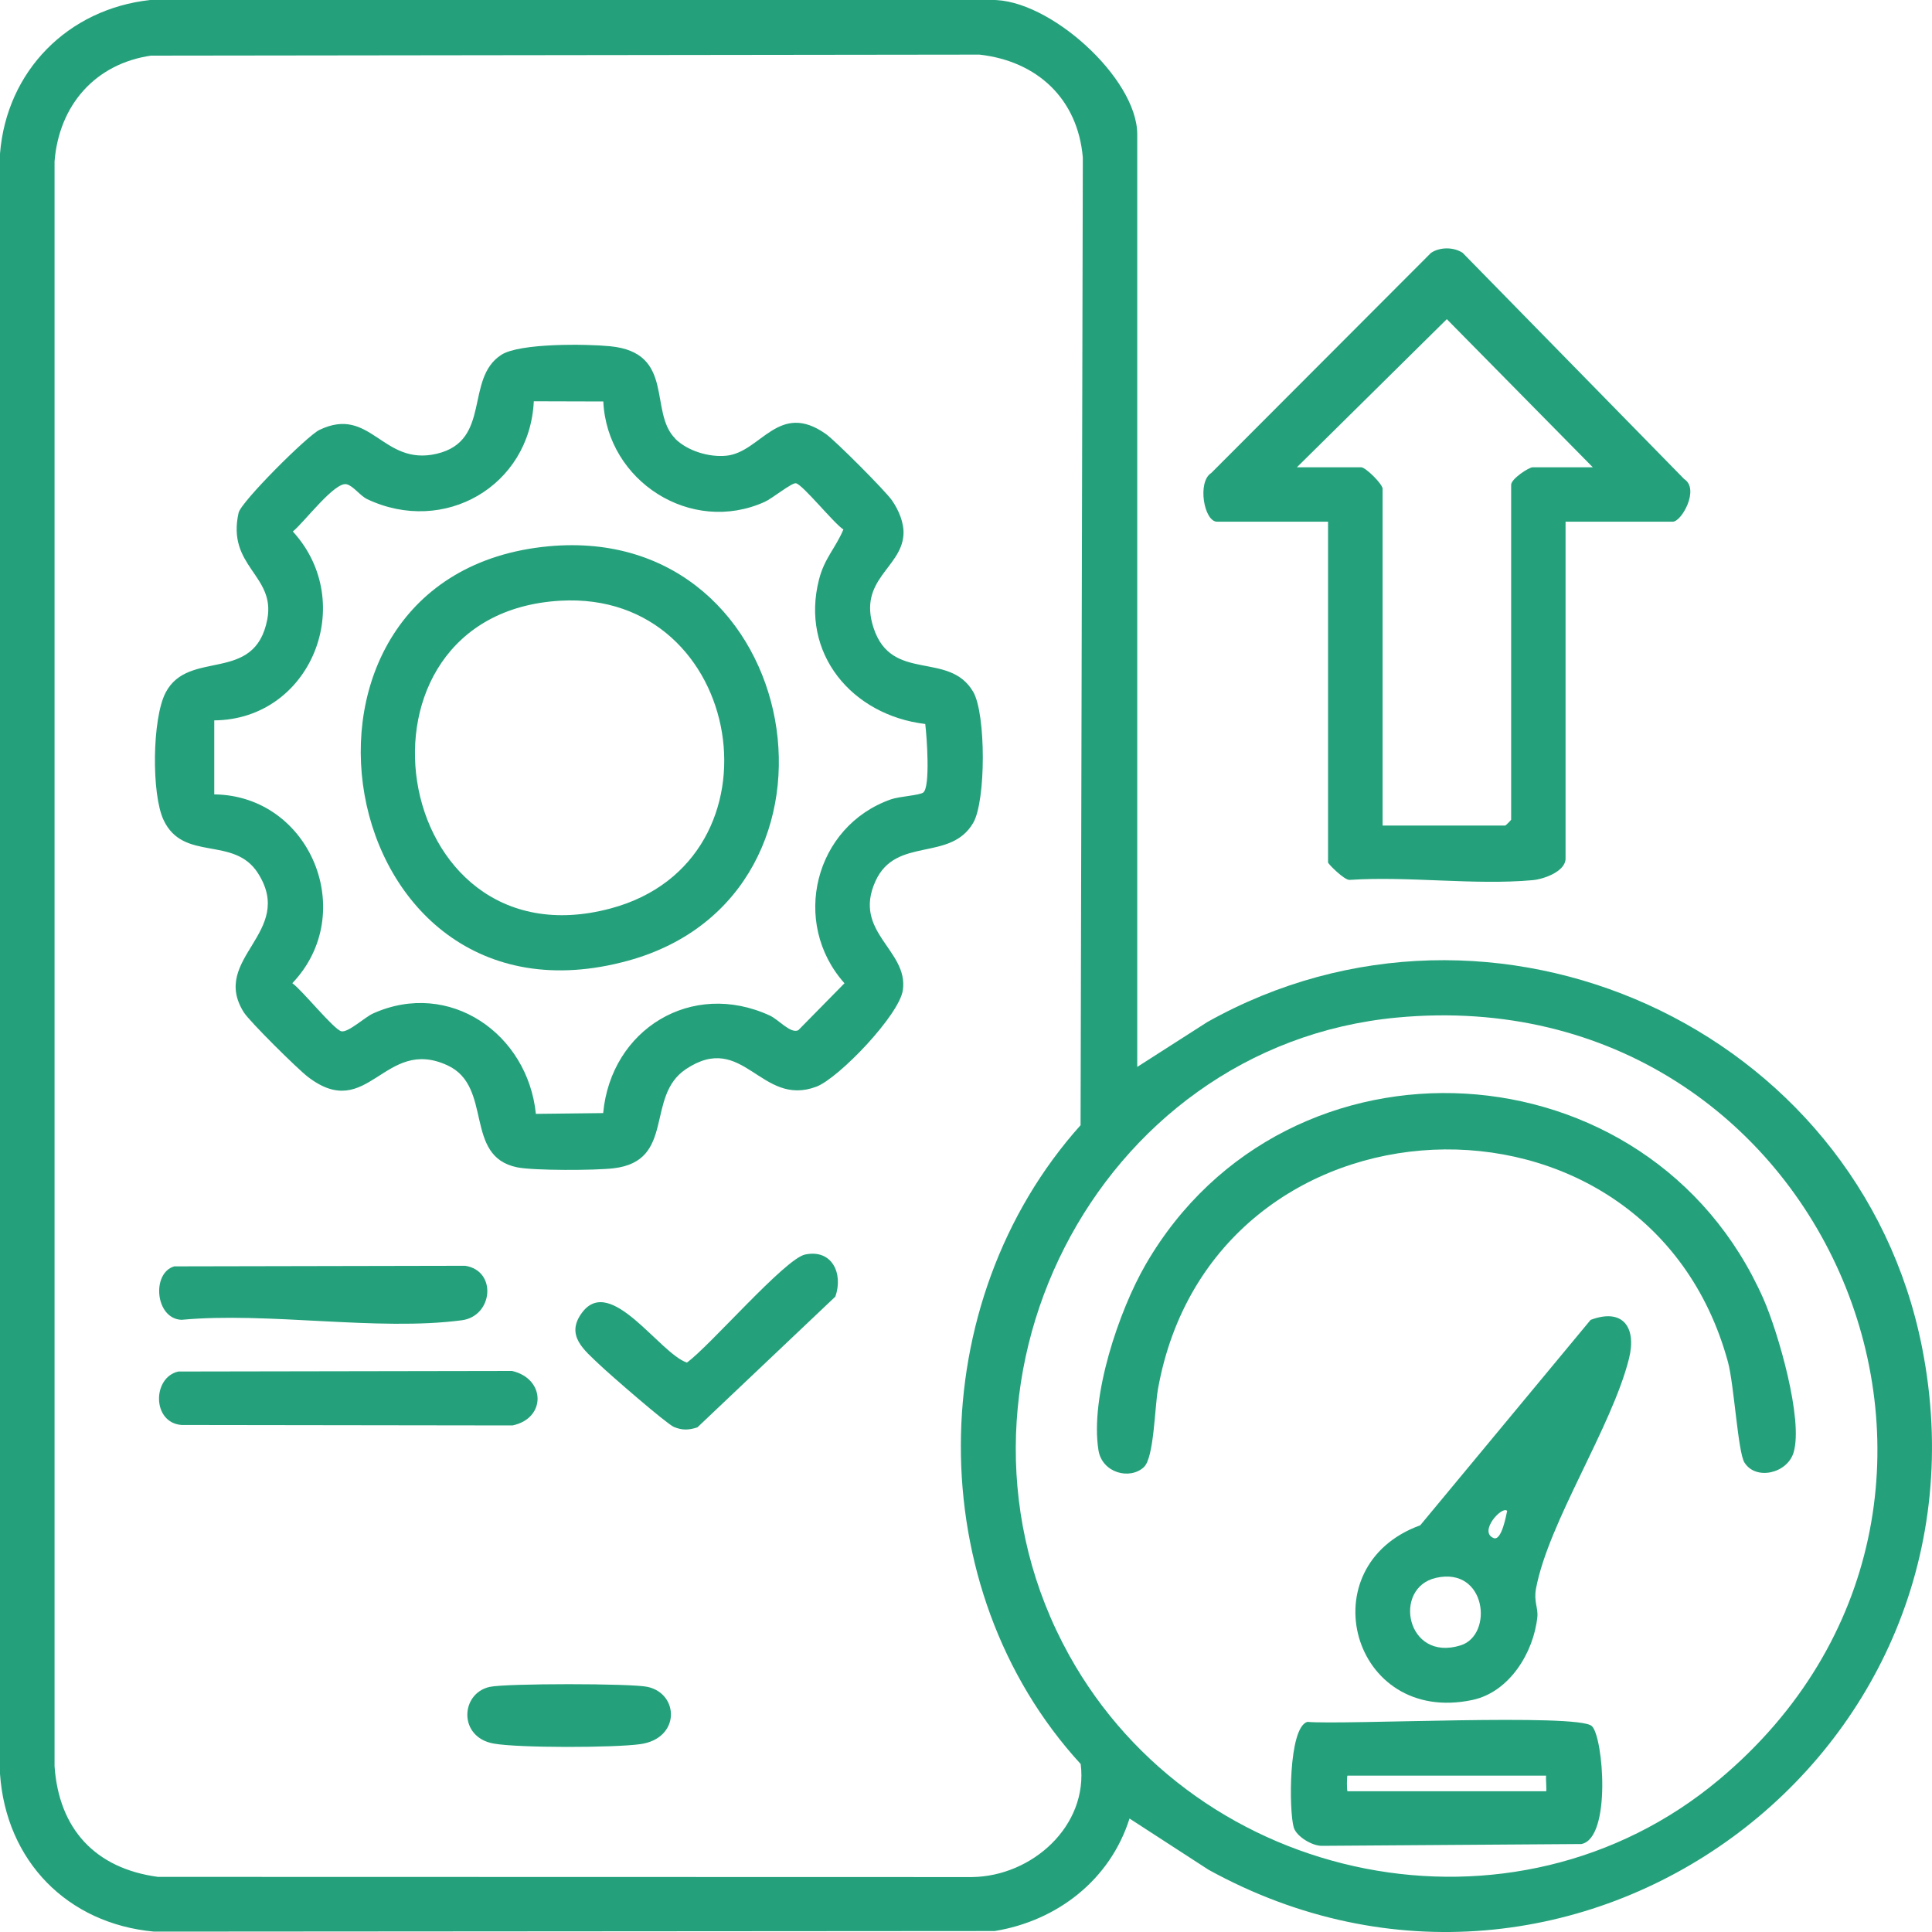 <?xml version="1.0" encoding="UTF-8"?>
<svg id="Layer_1" xmlns="http://www.w3.org/2000/svg" version="1.1" viewBox="0 0 300 300">
  <!-- Generator: Adobe Illustrator 29.8.2, SVG Export Plug-In . SVG Version: 2.1.1 Build 3)  -->
  <defs>
    <style>
      .st0 {
        fill: #24a17b;
      }
    </style>
  </defs>
  <path class="st0" d="M176.59,165.67l10.87-6.96c44.3-24.86,101.14.81,110.99,50.48,12.61,63.62-54.23,112.29-110.78,81.15l-12.28-7.96c-2.99,9.49-11.2,15.88-20.93,17.47l-130.56.09C10.45,298.69.95,288.99,0,275.45V23.86C1.03,11,10.55,1.4,23.32,0h130.59c8.95-.25,22.68,12.13,22.68,20.85v144.82ZM23.48,8.63c-8.73,1.27-14.32,7.74-15.01,16.44v249.17c.67,9.76,6.32,15.89,16.05,17.2l126.4.03c9.34-.11,18.09-7.95,16.89-17.55-25.02-27.3-24.6-71.76-.02-99.2l.35-150.25c-.78-9.15-7.11-14.99-16.06-15.99l-128.61.16ZM216.98,158c-46.97,4.37-73.81,57.81-50.98,98.99,19.93,35.96,69.11,46.02,100.97,19.32,51-42.74,16.83-124.53-49.99-118.31Z"/>
  <path class="st0" d="M243.1,81.02v52.3c0,1.99-3.38,3.2-5.11,3.35-9.02.82-19.27-.65-28.43-.04-.82.05-3.34-2.49-3.34-2.71v-52.91h-17.23c-2.04,0-3.11-6.19-.91-7.56l34.13-34.19c1.4-.92,3.5-.92,4.91,0l34.4,35.13c2.43,1.55-.39,6.62-1.78,6.62h-16.63ZM247.33,72.56l-22.67-23-23.28,23h9.98c.71,0,3.33,2.62,3.33,3.33v52.3h19.05c.06,0,.91-.84.91-.91v-52c0-.93,2.76-2.72,3.33-2.72h9.37Z"/>
  <path class="st0" d="M104.84,68.12c1.92,1.91,5.28,2.92,7.97,2.64,5.34-.55,8.08-8.56,15.43-3.37,1.47,1.03,9.23,8.82,10.26,10.3s1.92,3.51,1.79,5.37c-.36,5.17-7.09,6.94-4.65,14.42,2.8,8.6,11.7,3.52,15.47,9.93,2,3.41,2,16.98,0,20.38-3.58,6.09-11.98,2.04-15.16,9.02-3.63,7.96,5.11,10.67,4.25,16.91-.53,3.87-9.95,13.7-13.44,15.02-8.64,3.25-11.31-8.7-20.26-2.72-6.34,4.23-1.54,14.23-11.21,15.39-2.83.34-12.37.38-14.99-.15-8.35-1.7-3.69-12.52-10.79-15.82-9.89-4.6-12.33,8.99-21.72,1.76-1.59-1.22-9.02-8.56-9.94-10.02-5.27-8.39,8.07-12.35,2.22-21.57-3.75-5.91-11.6-1.7-14.68-8.3-1.89-4.05-1.76-15.71.31-19.73,3.56-6.91,13.88-1.27,15.81-11.43,1.3-6.85-6.35-8.17-4.46-16.53.39-1.71,10.65-11.95,12.54-12.86,8-3.85,9.78,5.68,18.22,3.7,8.58-2.01,4.3-11.65,10.03-15.36,2.85-1.84,13.16-1.7,16.86-1.34,10.22.98,5.99,10.19,10.15,14.34ZM93.69,62.34l-10.8-.03c-.64,13.2-13.94,20.83-25.85,15.21-1.12-.53-2.14-2.03-3.19-2.32-1.83-.51-6.64,5.94-8.38,7.33,10.12,11.05,2.83,29.2-12.2,29.33v11.49c14.96.19,22.46,18.49,12.12,29.32,1.51,1.05,6.47,7.24,7.63,7.47,1.07.21,3.64-2.2,4.91-2.77,11.89-5.34,24.03,3.18,25.28,15.59l10.45-.12c1.21-13,13.72-20.75,25.89-15.14,1.36.63,3.23,2.86,4.41,2.27l7.17-7.29c-8.41-9.43-4.63-24.41,7.22-28.56,1.31-.46,4.37-.61,5-1.05,1.14-.8.56-8.77.32-10.65-11.37-1.36-19.45-10.95-16.49-22.45.85-3.32,2.55-4.83,3.78-7.75-1.47-.94-6.33-7-7.37-7.18-.65-.11-3.67,2.36-4.83,2.88-11.46,5.19-24.5-3.21-25.08-15.58Z"/>
  <path class="st0" d="M27.67,212.97l51.84-.09c5.24,1.21,5.31,7.38.07,8.46l-51.39-.07c-4.6-.35-4.55-7.38-.51-8.3Z"/>
  <path class="st0" d="M125.03,194.8c4.18-.87,5.94,2.97,4.68,6.54l-21.42,20.3c-1.31.43-2.34.48-3.64-.06-1.14-.47-10.03-8.21-11.52-9.64-2.41-2.31-5.43-4.59-2.71-8.17,4.44-5.83,11.97,6.36,16.24,7.81,3.53-2.53,15.23-16.13,18.36-16.78Z"/>
  <path class="st0" d="M27.06,196.64l45.18-.09c4.98.78,4.31,7.82-.53,8.46-13.07,1.73-30.04-1.33-43.53-.07-4.1-.17-4.67-7.28-1.12-8.3Z"/>
  <path class="st0" d="M76.04,261.94c2.51-.56,22.03-.56,24.53,0,4.92,1.1,5.07,8.02-1.14,8.89-4.05.57-18.88.61-22.78-.09-5.5-.98-5.18-7.78-.62-8.8Z"/>
  <path class="st0" d="M177.64,227.8c-2.2,2.06-6.5.91-7.07-2.6-1.34-8.27,3.17-21.68,7.34-28.87,21.98-37.91,78.33-34.59,95.94,5.41,2.24,5.1,6.21,18.73,4.65,23.83-.99,3.23-5.87,4.36-7.63,1.52-1-1.61-1.61-12.12-2.55-15.59-12.55-46.11-80.08-43.22-88.52,4.25-.5,2.84-.61,10.59-2.16,12.04Z"/>
  <path class="st0" d="M220.54,236.84l26.45-31.89c5.01-1.88,7.16,1.15,5.97,5.97-2.65,10.66-12.51,25.41-14.45,35.76-.37,1.99.35,2.99.21,4.4-.57,5.5-4.32,11.67-10.09,12.89-18.77,3.98-25.5-20.83-8.08-27.13ZM234.03,234.61c-.78-.86-4.5,3.24-2.1,4.22,1.23.5,1.94-3.49,2.1-4.22ZM222.97,245.01c-6.78,1.54-4.61,13.13,3.84,10.48,5.14-1.61,4.01-12.27-3.84-10.48Z"/>
  <path class="st0" d="M247.18,268.02c1.8,1.7,3.06,17.44-1.63,18.32l-40.26.28c-1.5.04-3.98-1.43-4.4-2.86-.75-2.55-.84-15.5,2.11-16.39,5.62.5,42.05-1.36,44.17.65ZM240.08,275.72h-30.84c-.12,0-.12,2.42,0,2.42h30.84c.12,0-.08-1.99,0-2.42Z"/>
  <path class="st0" d="M85.16,84.83c39.88-3.74,49.83,54.06,12.35,64.35-46.51,12.76-58.45-60.02-12.35-64.35ZM86.99,93.28c-35.06,2.03-26.78,57.05,7.84,47.78,27.78-7.44,20.9-49.45-7.84-47.78Z"/>
</svg>